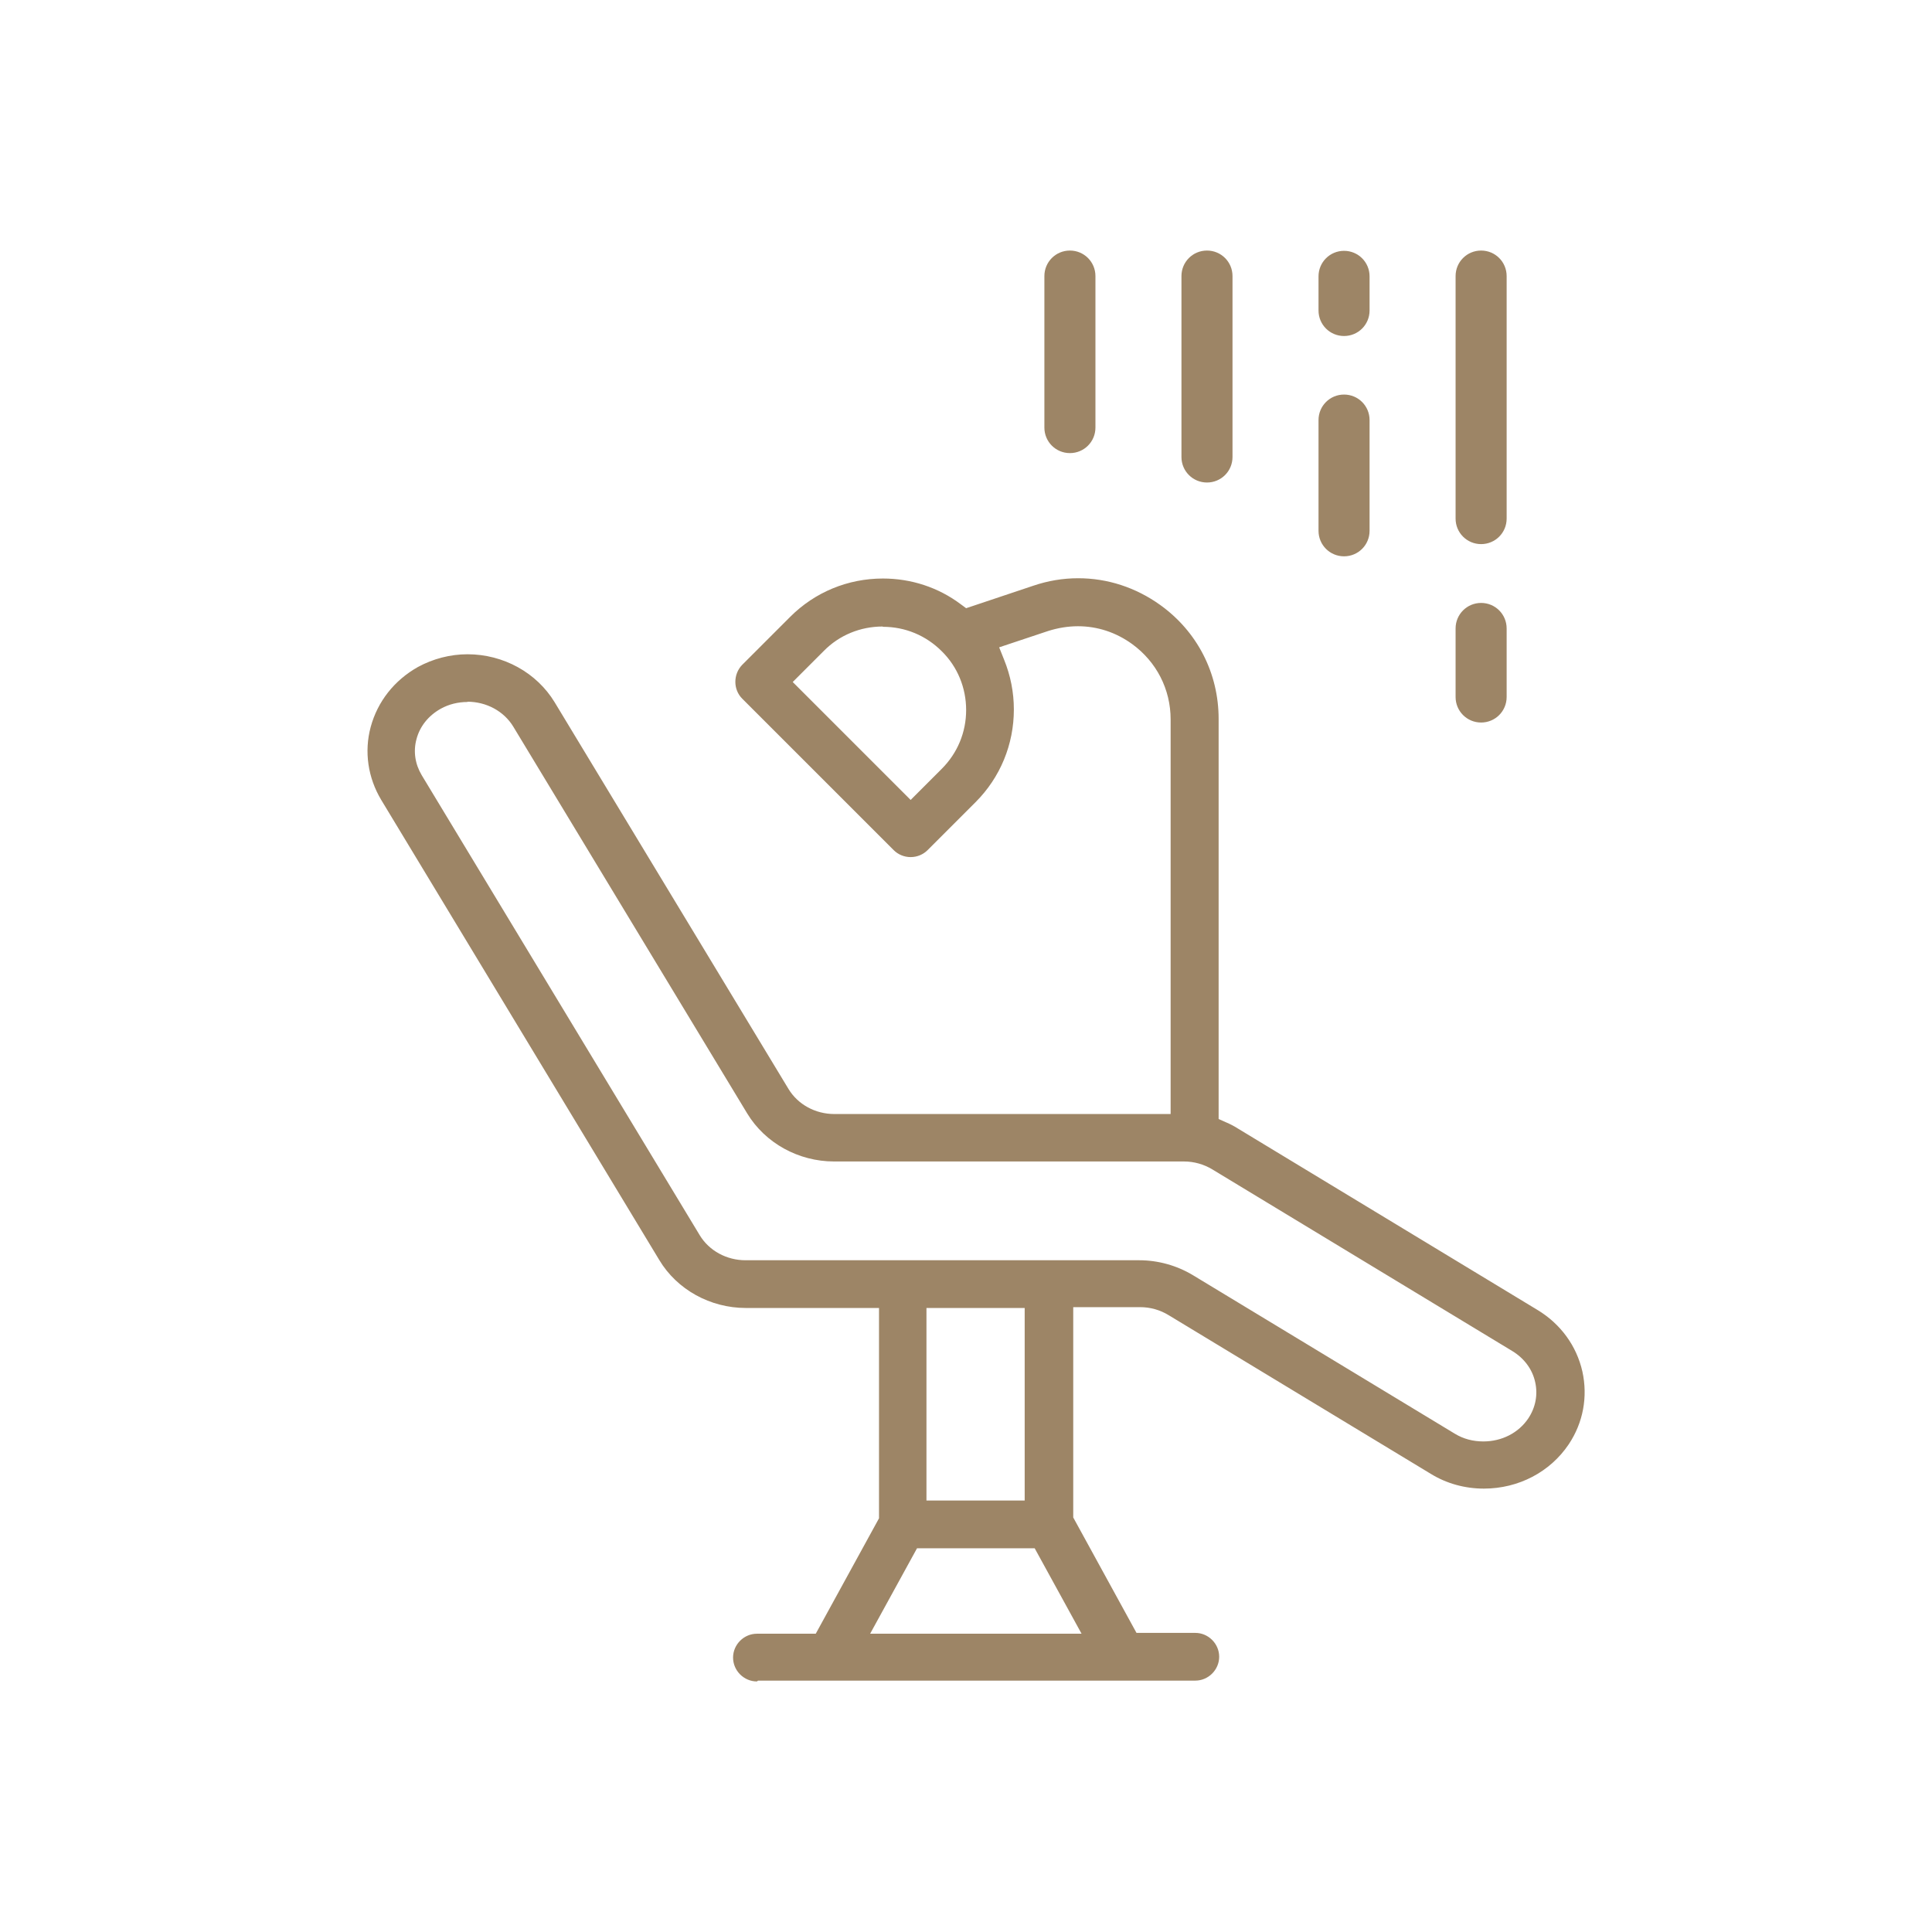 <?xml version="1.0" encoding="UTF-8"?><svg id="_レイヤー_1" xmlns="http://www.w3.org/2000/svg" viewBox="0 0 69.63 69.63"><g id="_レイヤー_2"><rect width="69.63" height="69.63" style="fill:none;"/></g><path d="M27.28,60.6c-.47,0-.86-.39-.86-.86s.39-.86.86-.86h2.12l2.28-4.16v-7.58h-4.8c-1.28,0-2.48-.66-3.12-1.73l-10.02-16.58c-.48-.8-.62-1.74-.38-2.63.25-.92.85-1.68,1.7-2.16.55-.3,1.17-.46,1.79-.46,1.29,0,2.49.66,3.14,1.73l8.43,13.94c.34.56.97.9,1.65.9h12.12v-14.22c0-1.09-.51-2.08-1.39-2.72-.58-.42-1.25-.64-1.95-.64-.36,0-.72.06-1.07.17l-1.77.59.18.45c.23.57.35,1.17.35,1.79,0,1.26-.49,2.45-1.38,3.34l-1.73,1.73c-.16.16-.38.25-.61.25s-.45-.09-.61-.25l-5.46-5.46c-.33-.33-.33-.88,0-1.22l1.73-1.73c.89-.89,2.08-1.38,3.34-1.38,1.02,0,2,.32,2.81.93l.19.14,2.42-.81c.53-.18,1.07-.27,1.62-.27,1.05,0,2.07.33,2.95.96,1.34.96,2.11,2.46,2.11,4.11v14.42l.27.12c.14.06.28.13.42.22l10.8,6.54c.83.5,1.41,1.29,1.62,2.22.2.91.03,1.84-.49,2.62-.67,1-1.81,1.6-3.06,1.6-.68,0-1.34-.18-1.91-.53l-9.45-5.72c-.31-.19-.66-.29-1.03-.29h-2.41v7.58l2.28,4.16h2.12c.47,0,.86.39.86.86s-.39.86-.86.86h-15.76ZM31.36,58.88h7.62l-1.69-3.08h-4.24l-1.69,3.08ZM33.39,54.08h3.54v-6.94h-3.54v6.94ZM16.85,25.3c-.34,0-.67.08-.96.24-.45.25-.76.64-.88,1.1-.12.44-.05.9.19,1.3l10.02,16.58c.34.56.97.9,1.65.9h14.19c.68,0,1.35.19,1.92.53l9.45,5.72c.31.19.66.28,1.03.28.67,0,1.27-.31,1.62-.83.26-.39.35-.85.25-1.3-.1-.47-.4-.87-.83-1.13l-10.8-6.54c-.31-.19-.67-.29-1.03-.29h-12.61c-1.28,0-2.48-.66-3.13-1.73l-8.43-13.94c-.34-.56-.97-.9-1.66-.9ZM31.81,22.58c-.8,0-1.56.31-2.12.88l-1.12,1.12,4.25,4.25,1.12-1.12c.57-.57.88-1.32.88-2.12s-.31-1.56-.88-2.12c-.57-.57-1.32-.88-2.12-.88Z" style="fill:#9d8566;"/><path d="M38.56,16.33c.51,0,.92-.41.92-.92v-5.46c0-.51-.41-.92-.92-.92s-.92.41-.92.92v5.46c0,.51.41.92.92.92Z" style="fill:#9d8566;"/><path d="M43.5,17.39c.51,0,.92-.41.92-.92v-6.52c0-.51-.41-.92-.92-.92s-.92.41-.92.92v6.52c0,.51.41.92.92.92Z" style="fill:#9d8566;"/><path d="M53.38,26.04c.51,0,.92-.41.92-.92v-2.47c0-.51-.41-.92-.92-.92s-.92.41-.92.92v2.47c0,.51.41.92.92.92Z" style="fill:#9d8566;"/><path d="M53.38,19.61c.51,0,.92-.41.92-.92v-8.74c0-.51-.41-.92-.92-.92s-.92.41-.92.92v8.74c0,.51.41.92.92.92Z" style="fill:#9d8566;"/><path d="M48.44,20.05c.51,0,.92-.41.92-.92v-3.99c0-.51-.41-.92-.92-.92s-.92.41-.92.92v3.99c0,.51.41.92.92.92Z" style="fill:#9d8566;"/><path d="M48.44,12.11c.51,0,.92-.41.92-.92v-1.23c0-.51-.41-.92-.92-.92s-.92.41-.92.92v1.23c0,.51.41.92.92.92Z" style="fill:#9d8566;"/></svg>